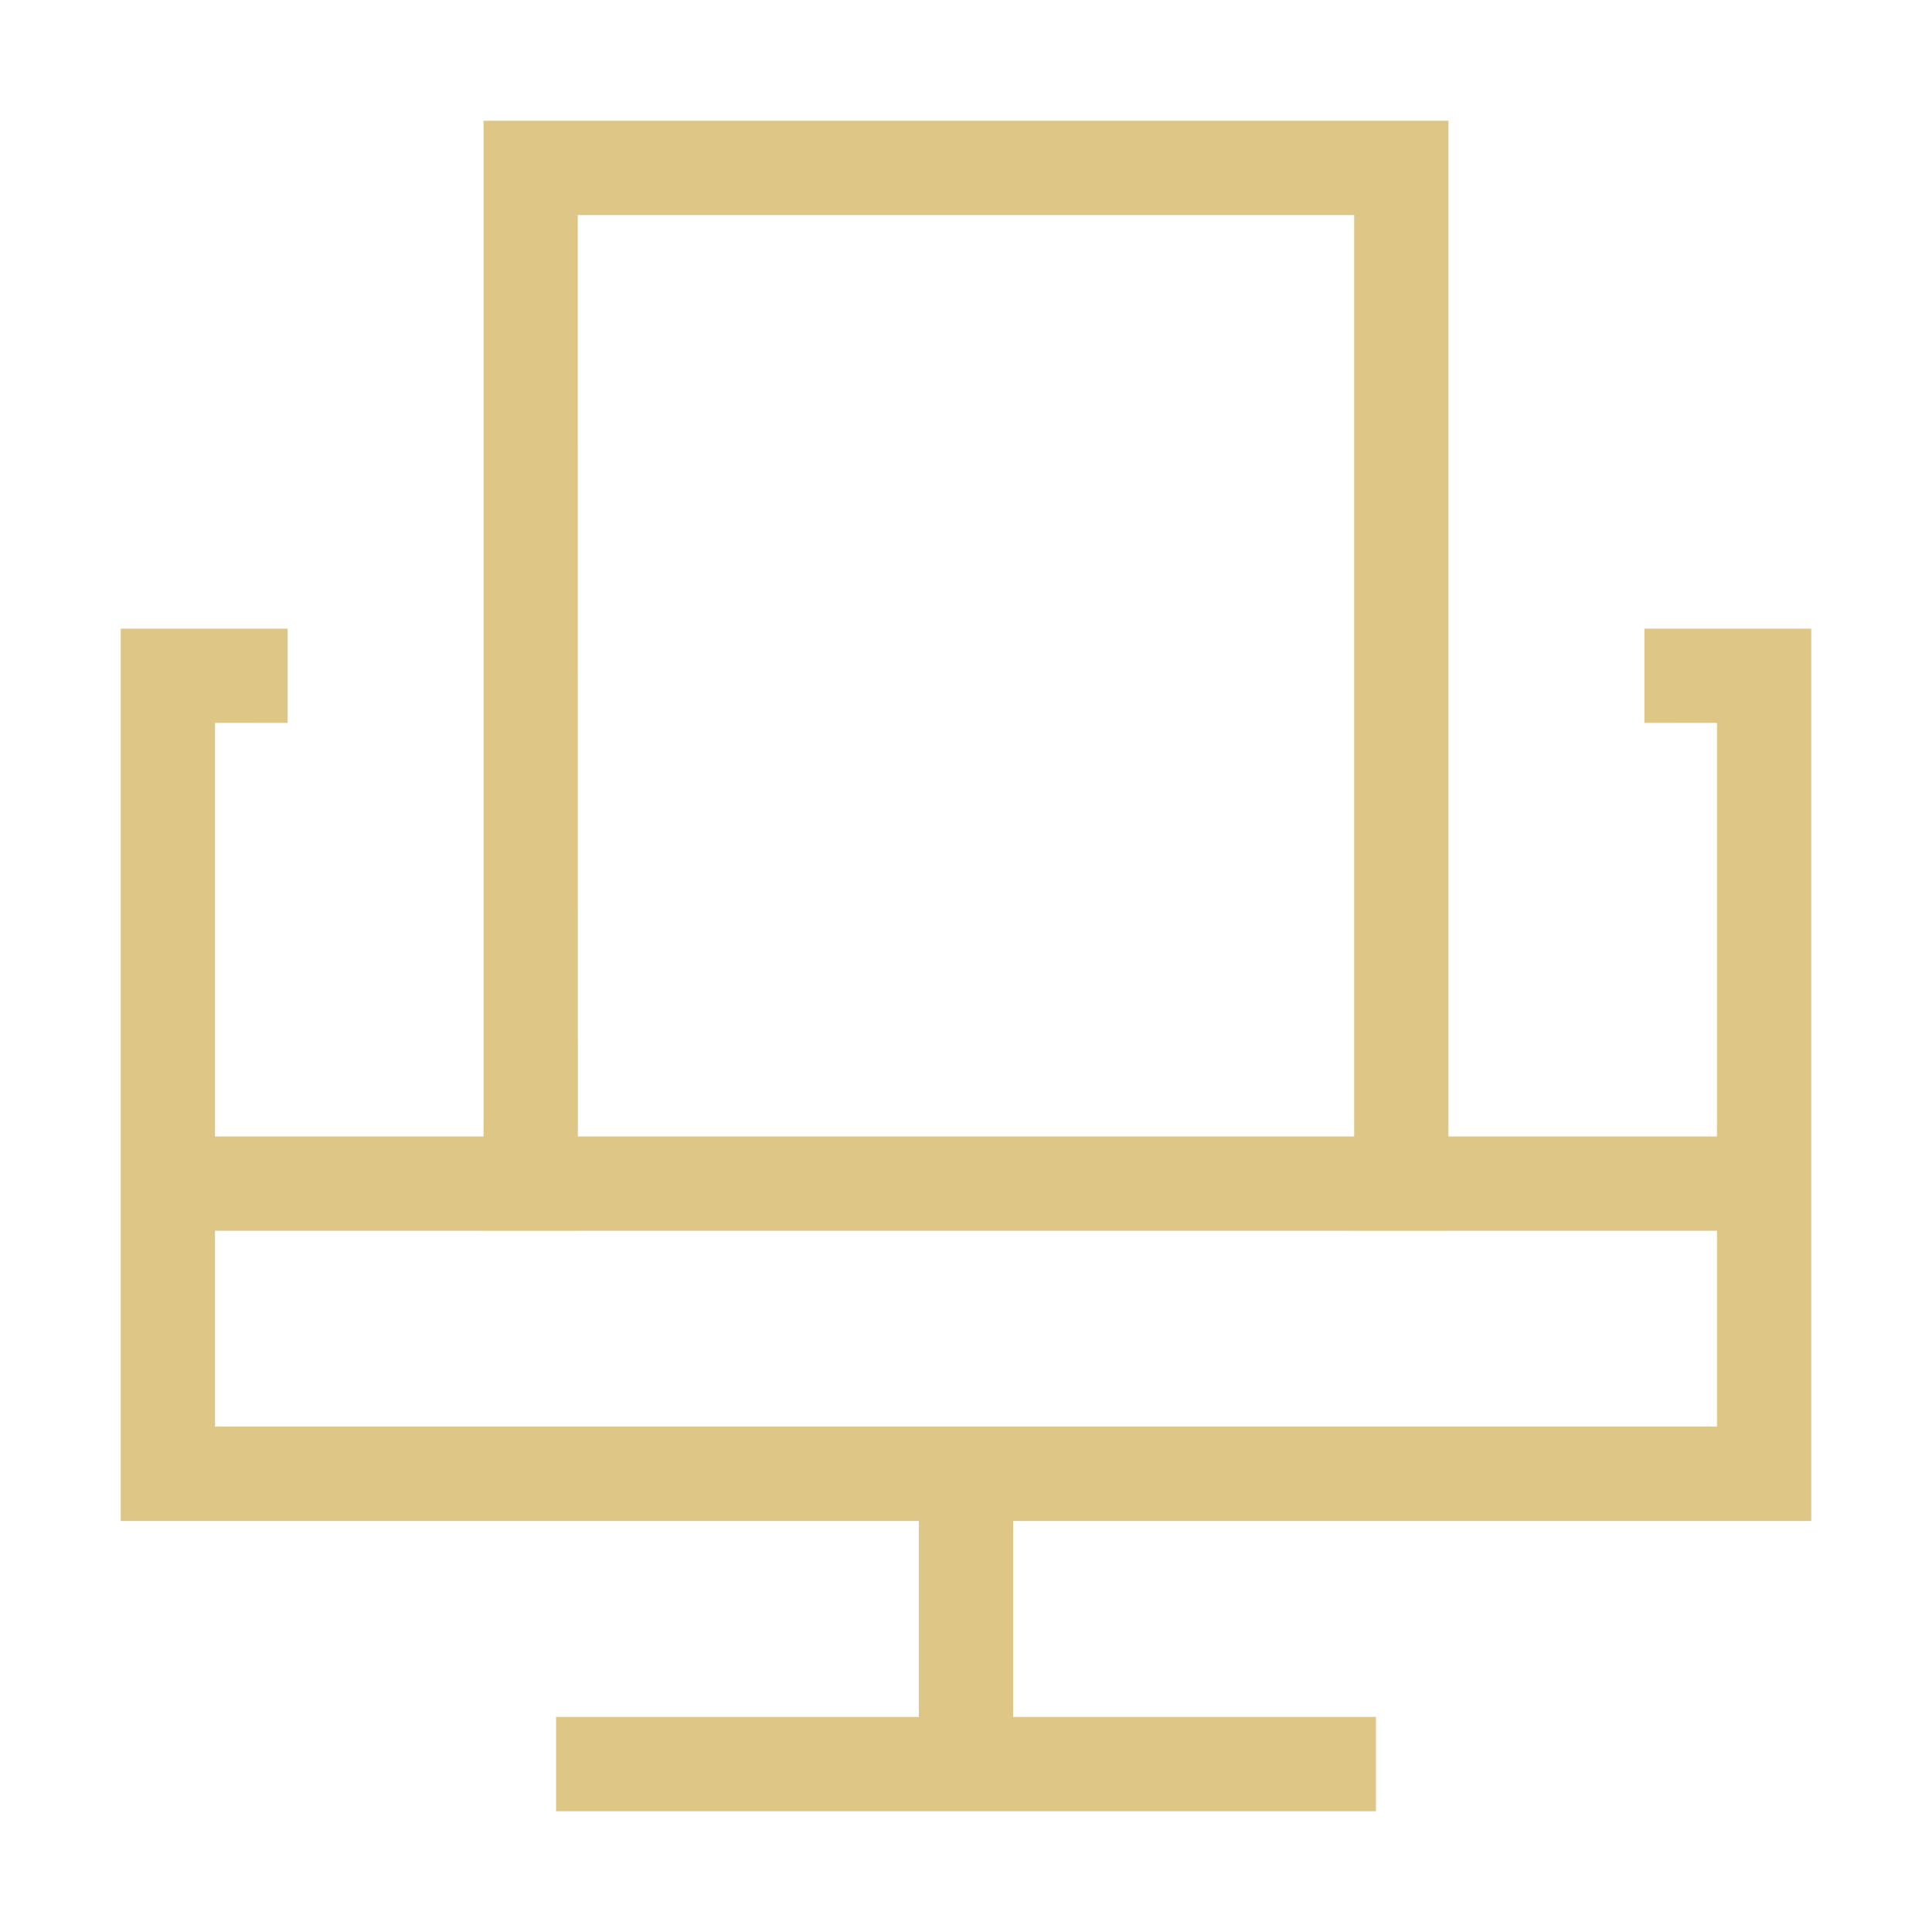 <svg xmlns="http://www.w3.org/2000/svg" viewBox="0 0 32 32" fill="none">
<g id="40.11 ICONS DESKTOP">
<path id="icon" fill-rule="evenodd" clip-rule="evenodd" d="M23.991 18.824H28.438V11.973L27.236 11.974V10.412H30V18.824V20.386V25.193H16.781V28.438H22.79V30H16.781H15.219H9.21V28.438H15.219V25.193H2V20.386V18.824V10.412H4.764V11.974L3.562 11.973V18.824H8.009V2H23.991V18.824ZM22.429 20.385H9.571V20.386H8.009V20.385H3.562V20.386V23.63H28.438L28.438 20.386L28.438 20.385H23.991V20.386H22.429V20.385ZM22.429 18.824L22.429 3.562H9.57L9.571 18.824H22.429Z" fill="#ddc686"/>
</g>
</svg>